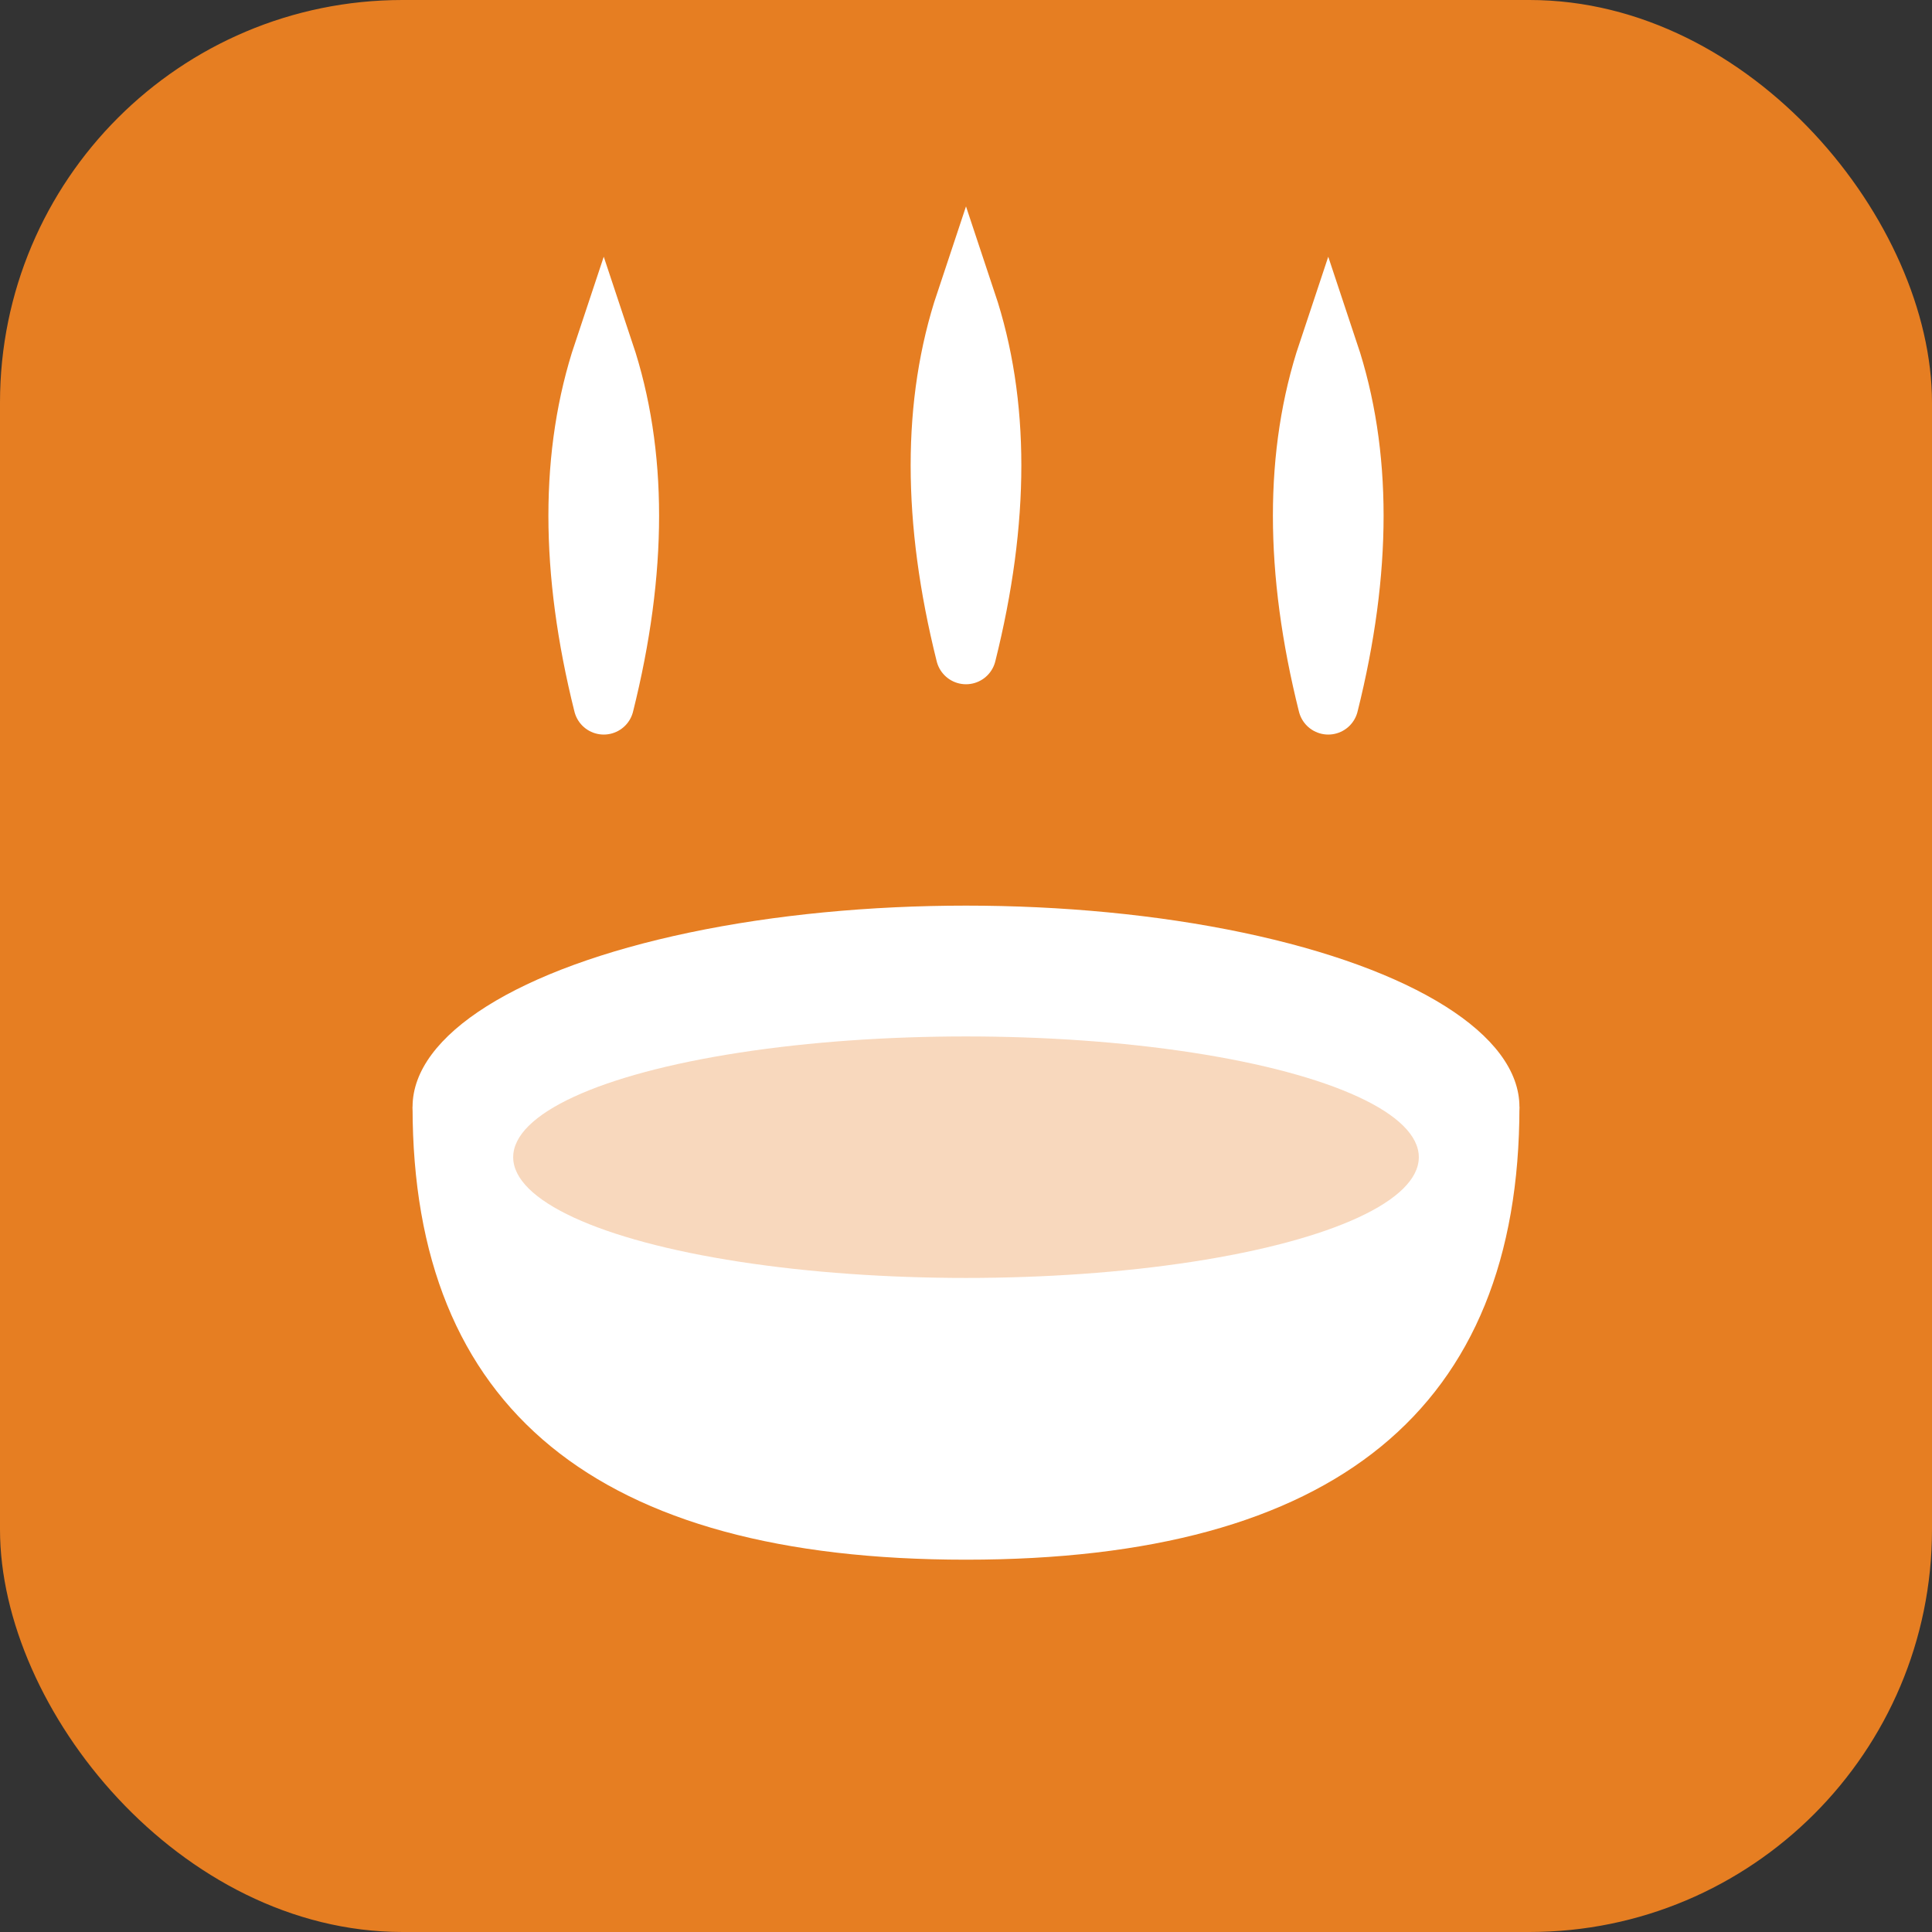 <svg xmlns="http://www.w3.org/2000/svg" viewBox="0 0 192 192" width="192" height="192">
  <rect x="0" y="0" width="192" height="192" fill="#333333" stroke="none"/>
  <rect width="192" height="192" rx="40" fill="#e67e22"/>
  <!-- 温泉の湯気 -->
  <path d="M60 70 Q65 50 60 35 Q55 50 60 70" stroke="white" stroke-width="6" fill="none" stroke-linecap="round"/>
  <path d="M96 65 Q101 45 96 30 Q91 45 96 65" stroke="white" stroke-width="6" fill="none" stroke-linecap="round"/>
  <path d="M132 70 Q137 50 132 35 Q127 50 132 70" stroke="white" stroke-width="6" fill="none" stroke-linecap="round"/>
  <!-- 温泉の器 -->
  <ellipse cx="96" cy="110" rx="55" ry="20" fill="white"/>
  <path d="M41 110 Q41 155 96 155 Q151 155 151 110" fill="white"/>
  <!-- 水面 -->
  <ellipse cx="96" cy="115" rx="45" ry="12" fill="#e67e22" opacity="0.3"/>
</svg>

